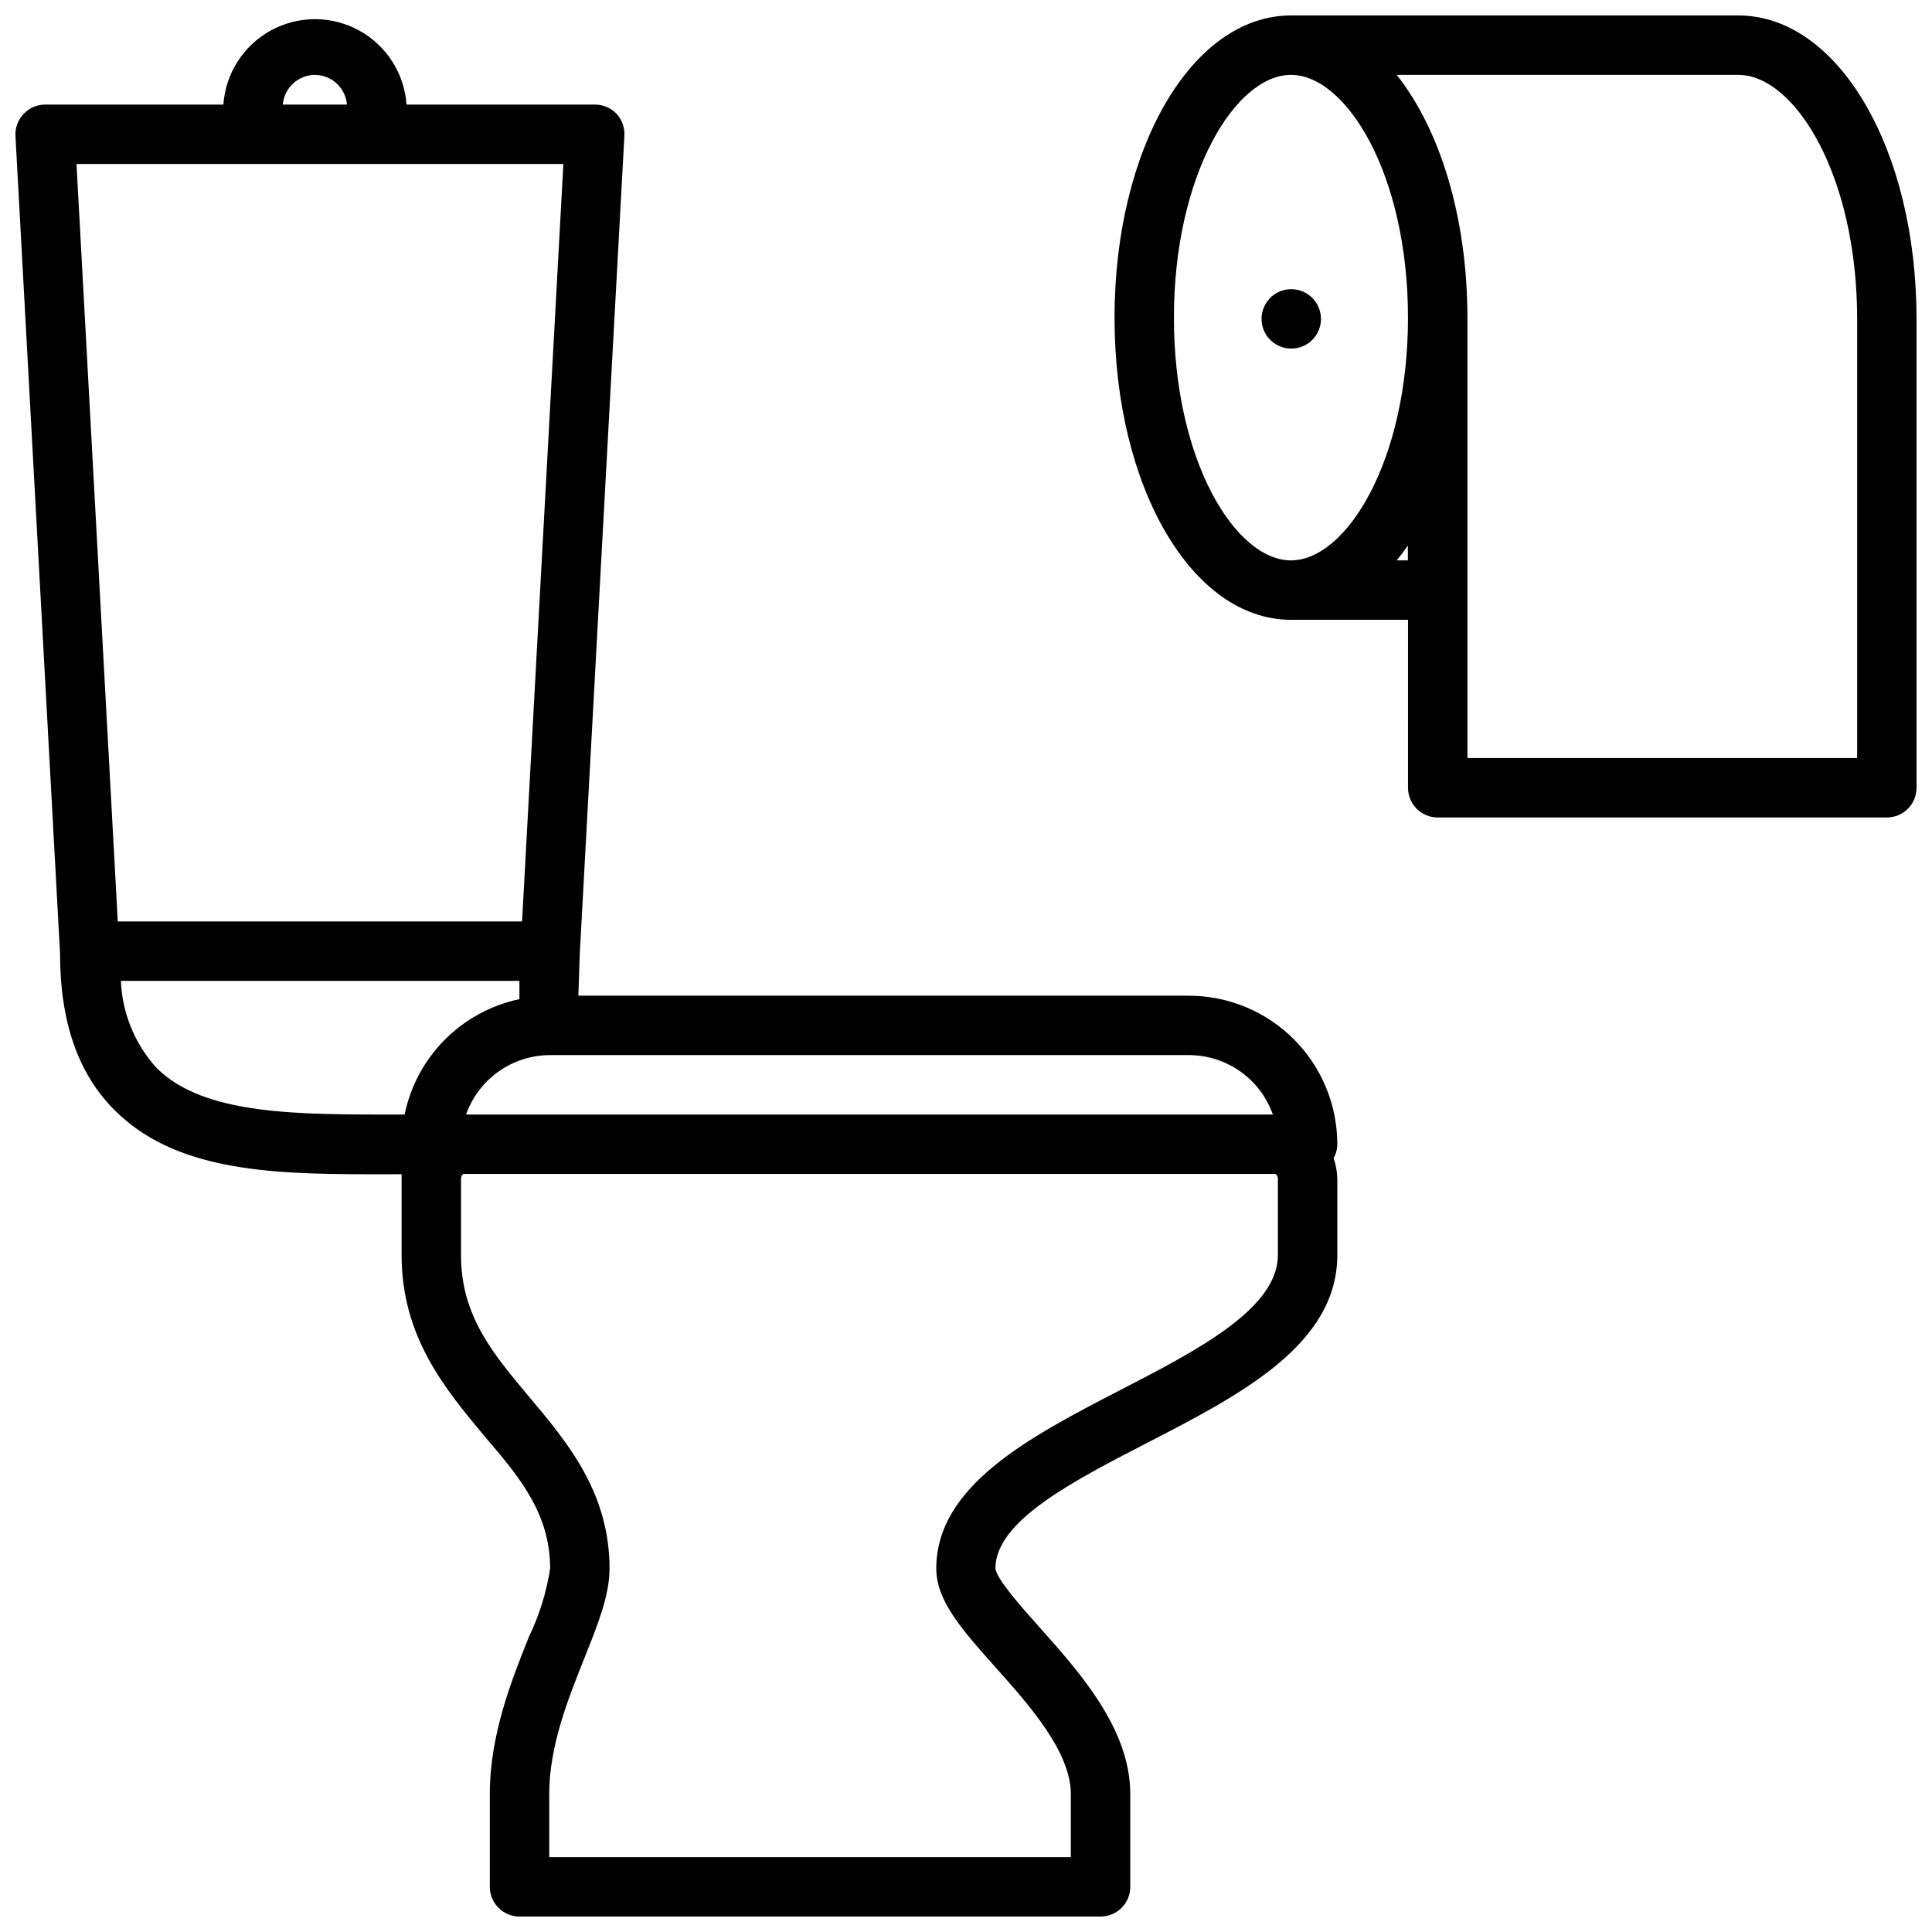 <?xml version="1.0" encoding="UTF-8"?>
<!-- Uploaded to: SVG Repo, www.svgrepo.com, Generator: SVG Repo Mixer Tools -->
<svg width="800px" height="800px" version="1.1" viewBox="144 144 512 512" xmlns="http://www.w3.org/2000/svg">
 <defs>
  <clipPath id="b">
   <path d="m439 148.09h212.9v212.91h-212.9z"/>
  </clipPath>
  <clipPath id="a">
   <path d="m148.09 149h350.91v502.9h-350.91z"/>
  </clipPath>
 </defs>
 <g clip-path="url(#b)">
  <path d="m651.9 228.51c0-44.988-20.742-80.414-47.23-80.414h-118.55c-26.211 0-46.758 35.188-46.758 80.098s20.547 80.059 46.762 80.059h31.016l-0.004 44.516c0 2.09 0.832 4.09 2.309 5.566 1.477 1.477 3.477 2.305 5.566 2.305h119.02c2.086 0 4.09-0.828 5.566-2.305 1.477-1.477 2.305-3.477 2.305-5.566v-123.51-0.395-0.352zm-196.8-0.316c0-37.941 16.336-64.355 31.016-64.355 14.68 0 31.016 26.41 31.016 64.355 0 37.941-16.336 64.312-31.016 64.312-14.68 0.004-31.016-26.328-31.016-64.312zm59.043 64.316c1.023-1.258 2.008-2.57 2.953-3.938v3.938zm122.02 52.387h-103.28v-116.11c0.02-0.156 0.02-0.316 0-0.473 0-26.805-7.281-49.984-18.734-64.473h90.527c14.918 0 31.488 26.566 31.488 64.668v0.355 0.395z"/>
 </g>
 <path d="m494.07 228.51c0-2.09-0.832-4.09-2.309-5.566-1.473-1.477-3.477-2.309-5.566-2.309-3.184 0-6.051 1.918-7.269 4.859-1.219 2.945-0.547 6.328 1.703 8.582 2.254 2.25 5.641 2.922 8.582 1.703 2.941-1.215 4.859-4.086 4.859-7.269z"/>
 <g clip-path="url(#a)">
  <path d="m459.04 407.87h-161.77l0.395-11.492 11.809-216.48h-0.004c0.109-2.156-0.672-4.266-2.164-5.828-1.5-1.531-3.562-2.383-5.707-2.359h-49.867c-0.578-8.27-5.324-15.672-12.598-19.648-7.269-3.977-16.066-3.977-23.34 0-7.269 3.977-12.02 11.379-12.594 19.648h-47.234c-2.16 0.008-4.227 0.902-5.707 2.481-1.488 1.562-2.273 3.668-2.164 5.824l11.809 216.48c0 18.461 4.84 32.117 14.523 41.762 15.742 15.742 40.188 16.926 66.914 16.926l9.09-0.004v1.379 20.074c0 21.883 11.809 35.738 22.004 48.02 9.484 11.02 17.355 20.625 17.355 35.031-0.961 6.25-2.844 12.328-5.59 18.027-4.644 11.57-10.391 26.016-10.391 41.723v24.598c0 2.086 0.832 4.09 2.309 5.566 1.477 1.477 3.477 2.305 5.566 2.305h153.98c2.086 0 4.09-0.828 5.566-2.305 1.477-1.477 2.305-3.481 2.305-5.566v-24.602c0-17.199-13.266-32.078-23.93-44.043-4.606-5.156-11.57-12.949-11.809-15.742 0-12.516 20.309-22.984 39.949-33.141 24.953-12.832 50.656-26.137 50.656-49.91v-20.074c-0.023-1.902-0.355-3.793-0.984-5.59 0.645-1.125 0.984-2.402 0.984-3.699 0-10.438-4.148-20.449-11.527-27.832-7.383-7.383-17.395-11.527-27.832-11.527zm22.277 31.488h-213.8c1.629-4.606 4.644-8.594 8.637-11.414 3.988-2.82 8.758-4.332 13.641-4.332h169.25c4.887 0 9.652 1.512 13.641 4.332 3.992 2.82 7.008 6.809 8.637 11.414zm-253.91-275.52c4.457 0.008 8.172 3.43 8.539 7.875h-17.004c0.383-4.406 4.039-7.809 8.465-7.875zm65.891 23.617-10.945 200.74h-107.14l-10.941-200.74zm-43.535 251.91c-26.527 0-51.602 0.277-64.234-12.32h-0.004c-5.781-6.344-9.141-14.527-9.484-23.105h105.61v4.844c-7.5 1.582-14.371 5.316-19.777 10.75s-9.105 12.324-10.648 19.832zm232.89 37.234c0 14.211-21.371 25.27-42.074 35.938-23.816 12.316-48.457 25.227-48.457 47.152 0 8.582 6.926 16.336 15.742 26.215 8.816 9.879 19.918 22.316 19.918 33.535v16.727h-138.23v-16.727c0-12.676 4.922-24.992 9.25-35.855 3.621-9.012 6.731-16.809 6.731-23.891 0-20.152-11.18-33.457-21.059-45.227-9.879-11.773-18.301-21.73-18.301-37.867v-20.074c-0.051-0.539 0.172-1.07 0.59-1.418h215.26c0.453 0.324 0.691 0.867 0.633 1.418z"/>
 </g>
</svg>